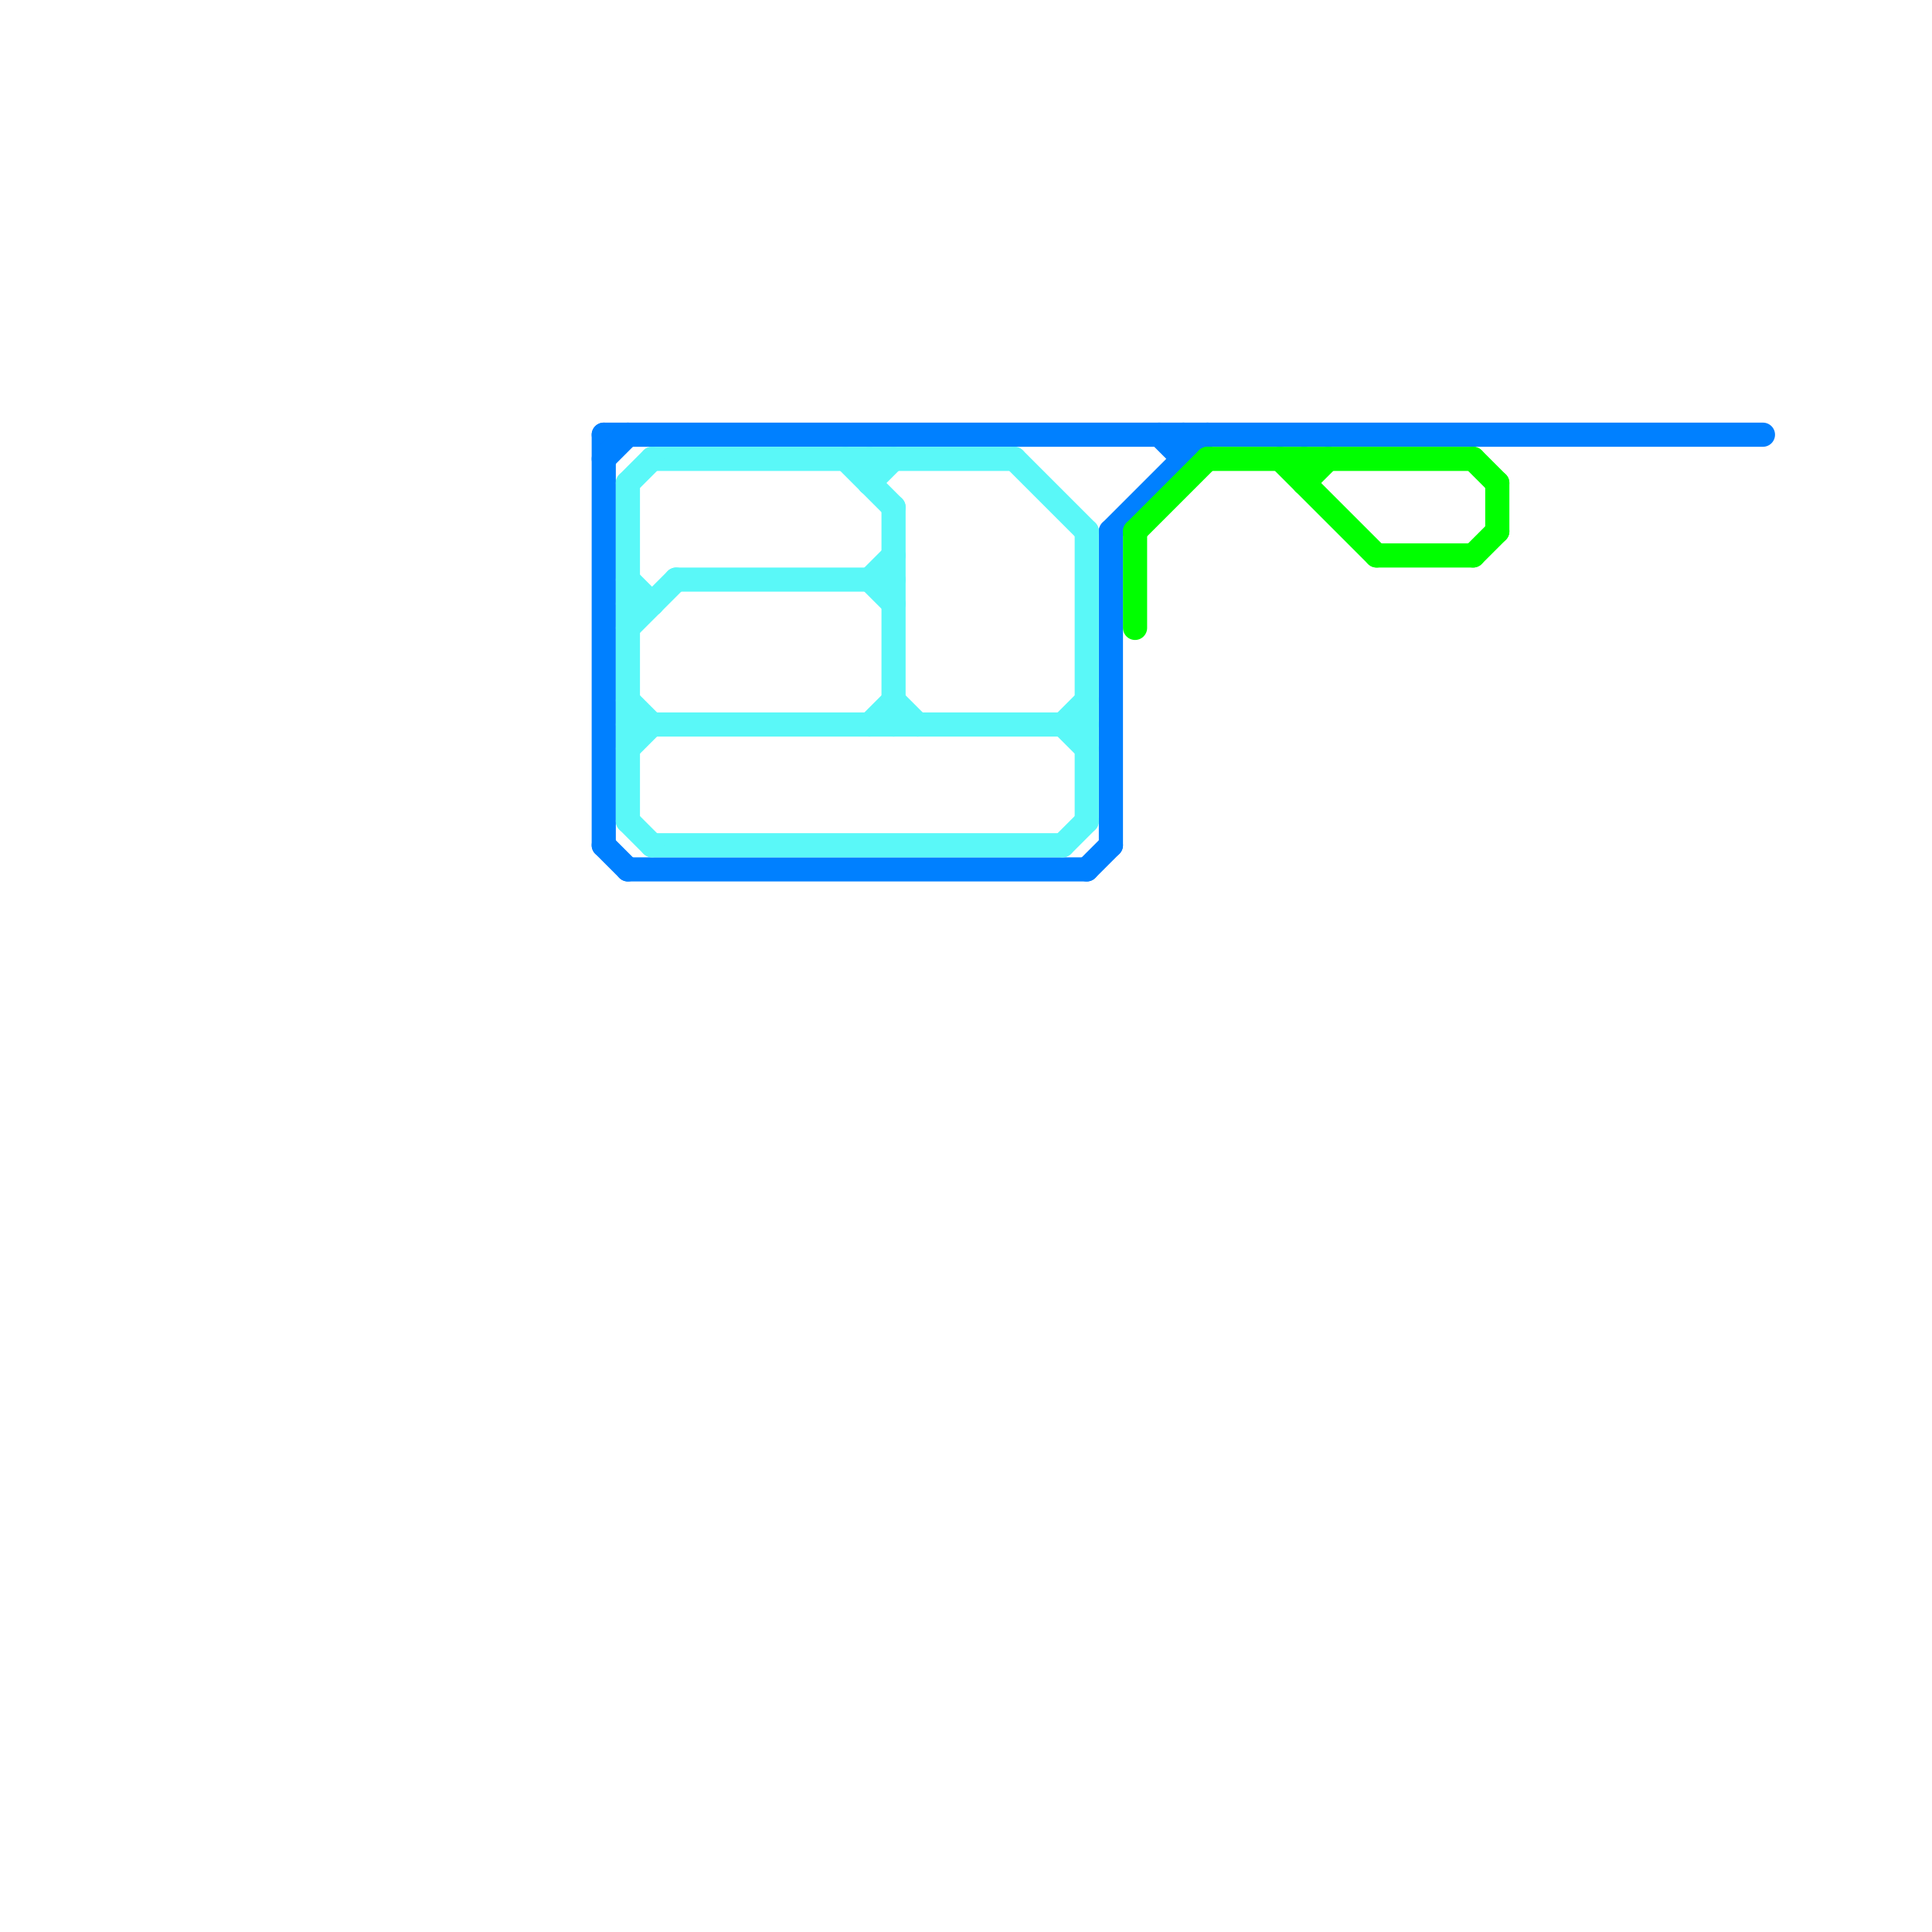 
<svg version="1.1" xmlns="http://www.w3.org/2000/svg" viewBox="0 0 80 80">
<style>text { font: 1px Helvetica; font-weight: 600; white-space: pre; dominant-baseline: central; } line { stroke-width: 1; fill: none; stroke-linecap: round; stroke-linejoin: round; } .c0 { stroke: #0080ff } .c1 { stroke: #5af8f8 } .c2 { stroke: #00ff00 }</style><defs><g id="wm-xf"><circle r="1.2" fill="#000"/><circle r="0.9" fill="#fff"/><circle r="0.6" fill="#000"/><circle r="0.3" fill="#fff"/></g><g id="wm"><circle r="0.6" fill="#000"/><circle r="0.3" fill="#fff"/></g></defs><line class="c0" x1="25" y1="35" x2="26" y2="36"/><line class="c0" x1="26" y1="36" x2="45" y2="36"/><line class="c0" x1="45" y1="36" x2="46" y2="35"/><line class="c0" x1="25" y1="18" x2="25" y2="35"/><line class="c0" x1="25" y1="18" x2="73" y2="18"/><line class="c0" x1="46" y1="22" x2="50" y2="18"/><line class="c0" x1="48" y1="18" x2="49" y2="19"/><line class="c0" x1="25" y1="19" x2="26" y2="18"/><line class="c0" x1="46" y1="22" x2="46" y2="35"/><line class="c0" x1="49" y1="18" x2="49" y2="19"/><line class="c1" x1="27" y1="35" x2="44" y2="35"/><line class="c1" x1="45" y1="22" x2="45" y2="34"/><line class="c1" x1="26" y1="25" x2="27" y2="25"/><line class="c1" x1="26" y1="29" x2="27" y2="30"/><line class="c1" x1="26" y1="26" x2="28" y2="24"/><line class="c1" x1="36" y1="20" x2="37" y2="19"/><line class="c1" x1="26" y1="20" x2="26" y2="34"/><line class="c1" x1="36" y1="24" x2="37" y2="23"/><line class="c1" x1="26" y1="31" x2="27" y2="30"/><line class="c1" x1="26" y1="30" x2="45" y2="30"/><line class="c1" x1="44" y1="35" x2="45" y2="34"/><line class="c1" x1="26" y1="24" x2="27" y2="25"/><line class="c1" x1="42" y1="19" x2="45" y2="22"/><line class="c1" x1="26" y1="34" x2="27" y2="35"/><line class="c1" x1="44" y1="30" x2="45" y2="29"/><line class="c1" x1="36" y1="24" x2="37" y2="25"/><line class="c1" x1="35" y1="19" x2="37" y2="21"/><line class="c1" x1="28" y1="24" x2="37" y2="24"/><line class="c1" x1="36" y1="19" x2="36" y2="20"/><line class="c1" x1="27" y1="19" x2="42" y2="19"/><line class="c1" x1="26" y1="20" x2="27" y2="19"/><line class="c1" x1="44" y1="30" x2="45" y2="31"/><line class="c1" x1="36" y1="30" x2="37" y2="29"/><line class="c1" x1="37" y1="21" x2="37" y2="30"/><line class="c1" x1="37" y1="29" x2="38" y2="30"/><line class="c2" x1="61" y1="19" x2="62" y2="20"/><line class="c2" x1="62" y1="20" x2="62" y2="22"/><line class="c2" x1="50" y1="19" x2="61" y2="19"/><line class="c2" x1="47" y1="22" x2="50" y2="19"/><line class="c2" x1="57" y1="23" x2="61" y2="23"/><line class="c2" x1="54" y1="20" x2="55" y2="19"/><line class="c2" x1="54" y1="19" x2="54" y2="20"/><line class="c2" x1="61" y1="23" x2="62" y2="22"/><line class="c2" x1="47" y1="22" x2="47" y2="26"/><line class="c2" x1="53" y1="19" x2="57" y2="23"/>
</svg>
